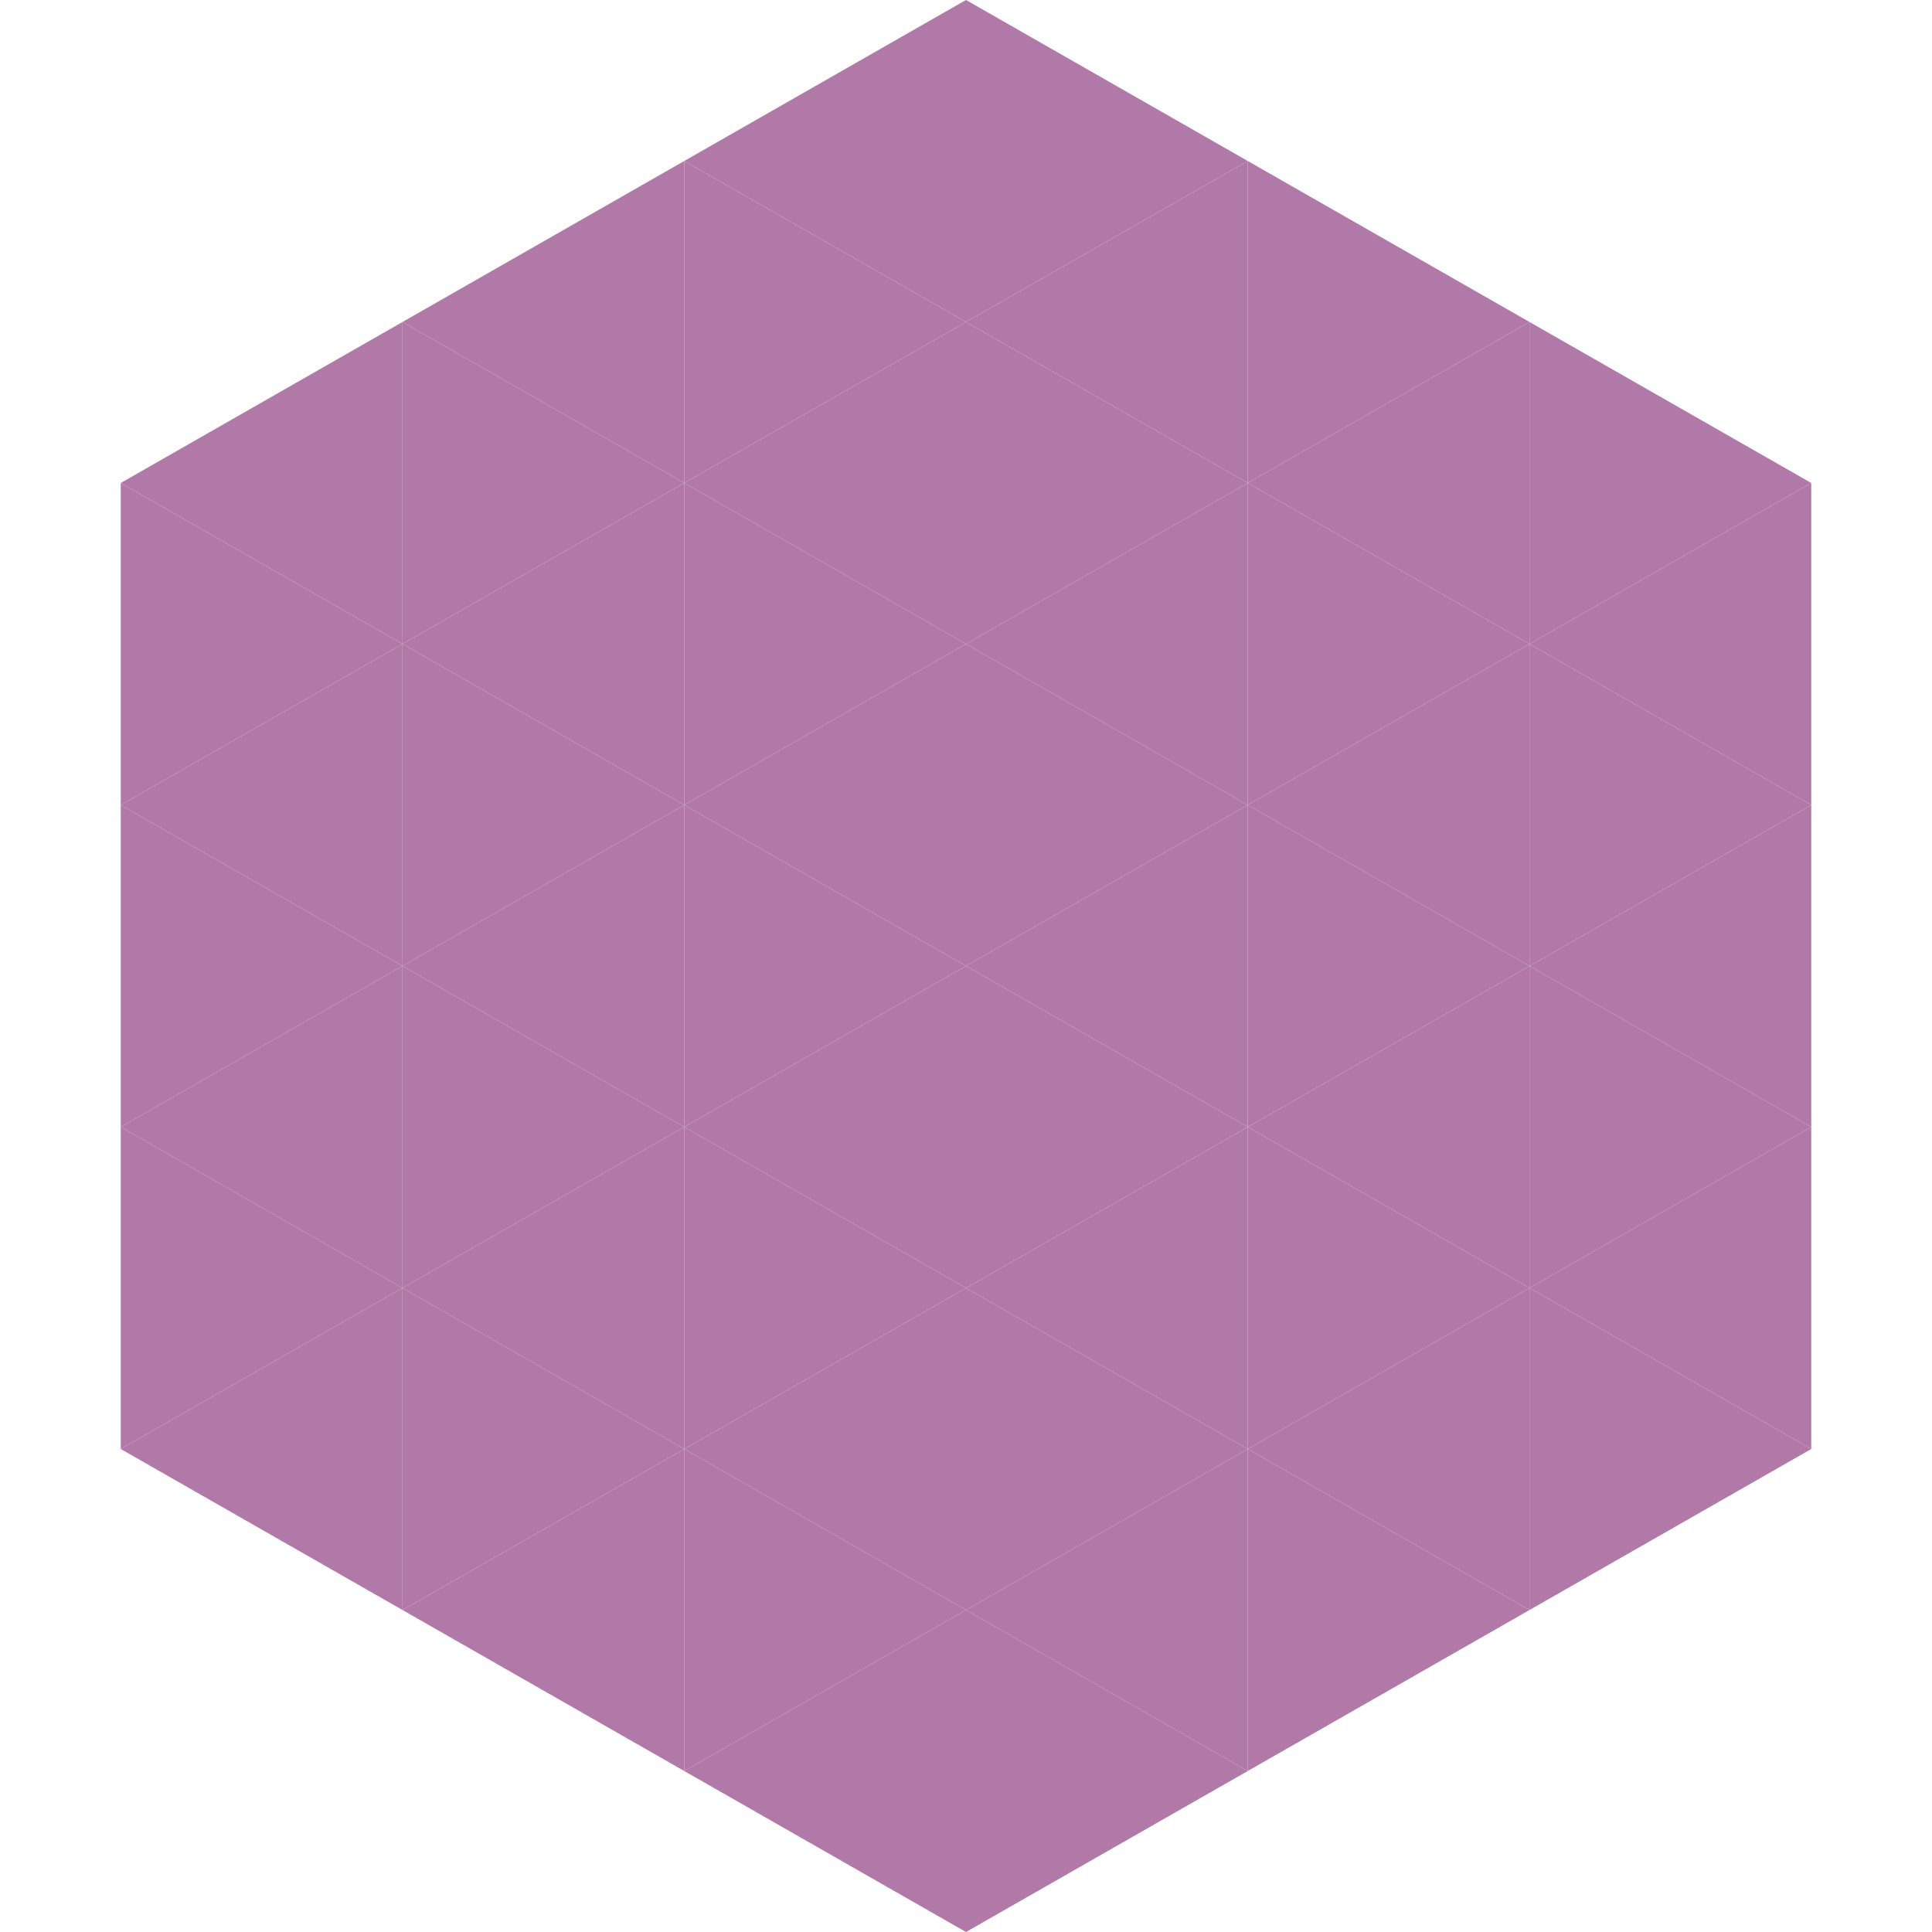<?xml version="1.0"?>
<!-- Generated by SVGo -->
<svg width="240" height="240"
     xmlns="http://www.w3.org/2000/svg"
     xmlns:xlink="http://www.w3.org/1999/xlink">
<polygon points="50,40 15,60 50,80" style="fill:rgb(177,121,167)" />
<polygon points="190,40 225,60 190,80" style="fill:rgb(177,121,167)" />
<polygon points="15,60 50,80 15,100" style="fill:rgb(177,121,167)" />
<polygon points="225,60 190,80 225,100" style="fill:rgb(177,121,167)" />
<polygon points="50,80 15,100 50,120" style="fill:rgb(177,121,167)" />
<polygon points="190,80 225,100 190,120" style="fill:rgb(177,121,167)" />
<polygon points="15,100 50,120 15,140" style="fill:rgb(177,121,167)" />
<polygon points="225,100 190,120 225,140" style="fill:rgb(177,121,167)" />
<polygon points="50,120 15,140 50,160" style="fill:rgb(177,121,167)" />
<polygon points="190,120 225,140 190,160" style="fill:rgb(177,121,167)" />
<polygon points="15,140 50,160 15,180" style="fill:rgb(177,121,167)" />
<polygon points="225,140 190,160 225,180" style="fill:rgb(177,121,167)" />
<polygon points="50,160 15,180 50,200" style="fill:rgb(177,121,167)" />
<polygon points="190,160 225,180 190,200" style="fill:rgb(177,121,167)" />
<polygon points="15,180 50,200 15,220" style="fill:rgb(255,255,255); fill-opacity:0" />
<polygon points="225,180 190,200 225,220" style="fill:rgb(255,255,255); fill-opacity:0" />
<polygon points="50,0 85,20 50,40" style="fill:rgb(255,255,255); fill-opacity:0" />
<polygon points="190,0 155,20 190,40" style="fill:rgb(255,255,255); fill-opacity:0" />
<polygon points="85,20 50,40 85,60" style="fill:rgb(177,121,167)" />
<polygon points="155,20 190,40 155,60" style="fill:rgb(177,121,167)" />
<polygon points="50,40 85,60 50,80" style="fill:rgb(177,121,167)" />
<polygon points="190,40 155,60 190,80" style="fill:rgb(177,121,167)" />
<polygon points="85,60 50,80 85,100" style="fill:rgb(177,121,167)" />
<polygon points="155,60 190,80 155,100" style="fill:rgb(177,121,167)" />
<polygon points="50,80 85,100 50,120" style="fill:rgb(177,121,167)" />
<polygon points="190,80 155,100 190,120" style="fill:rgb(177,121,167)" />
<polygon points="85,100 50,120 85,140" style="fill:rgb(177,121,167)" />
<polygon points="155,100 190,120 155,140" style="fill:rgb(177,121,167)" />
<polygon points="50,120 85,140 50,160" style="fill:rgb(177,121,167)" />
<polygon points="190,120 155,140 190,160" style="fill:rgb(177,121,167)" />
<polygon points="85,140 50,160 85,180" style="fill:rgb(177,121,167)" />
<polygon points="155,140 190,160 155,180" style="fill:rgb(177,121,167)" />
<polygon points="50,160 85,180 50,200" style="fill:rgb(177,121,167)" />
<polygon points="190,160 155,180 190,200" style="fill:rgb(177,121,167)" />
<polygon points="85,180 50,200 85,220" style="fill:rgb(177,121,167)" />
<polygon points="155,180 190,200 155,220" style="fill:rgb(177,121,167)" />
<polygon points="120,0 85,20 120,40" style="fill:rgb(177,121,167)" />
<polygon points="120,0 155,20 120,40" style="fill:rgb(177,121,167)" />
<polygon points="85,20 120,40 85,60" style="fill:rgb(177,121,167)" />
<polygon points="155,20 120,40 155,60" style="fill:rgb(177,121,167)" />
<polygon points="120,40 85,60 120,80" style="fill:rgb(177,121,167)" />
<polygon points="120,40 155,60 120,80" style="fill:rgb(177,121,167)" />
<polygon points="85,60 120,80 85,100" style="fill:rgb(177,121,167)" />
<polygon points="155,60 120,80 155,100" style="fill:rgb(177,121,167)" />
<polygon points="120,80 85,100 120,120" style="fill:rgb(177,121,167)" />
<polygon points="120,80 155,100 120,120" style="fill:rgb(177,121,167)" />
<polygon points="85,100 120,120 85,140" style="fill:rgb(177,121,167)" />
<polygon points="155,100 120,120 155,140" style="fill:rgb(177,121,167)" />
<polygon points="120,120 85,140 120,160" style="fill:rgb(177,121,167)" />
<polygon points="120,120 155,140 120,160" style="fill:rgb(177,121,167)" />
<polygon points="85,140 120,160 85,180" style="fill:rgb(177,121,167)" />
<polygon points="155,140 120,160 155,180" style="fill:rgb(177,121,167)" />
<polygon points="120,160 85,180 120,200" style="fill:rgb(177,121,167)" />
<polygon points="120,160 155,180 120,200" style="fill:rgb(177,121,167)" />
<polygon points="85,180 120,200 85,220" style="fill:rgb(177,121,167)" />
<polygon points="155,180 120,200 155,220" style="fill:rgb(177,121,167)" />
<polygon points="120,200 85,220 120,240" style="fill:rgb(177,121,167)" />
<polygon points="120,200 155,220 120,240" style="fill:rgb(177,121,167)" />
<polygon points="85,220 120,240 85,260" style="fill:rgb(255,255,255); fill-opacity:0" />
<polygon points="155,220 120,240 155,260" style="fill:rgb(255,255,255); fill-opacity:0" />
</svg>
